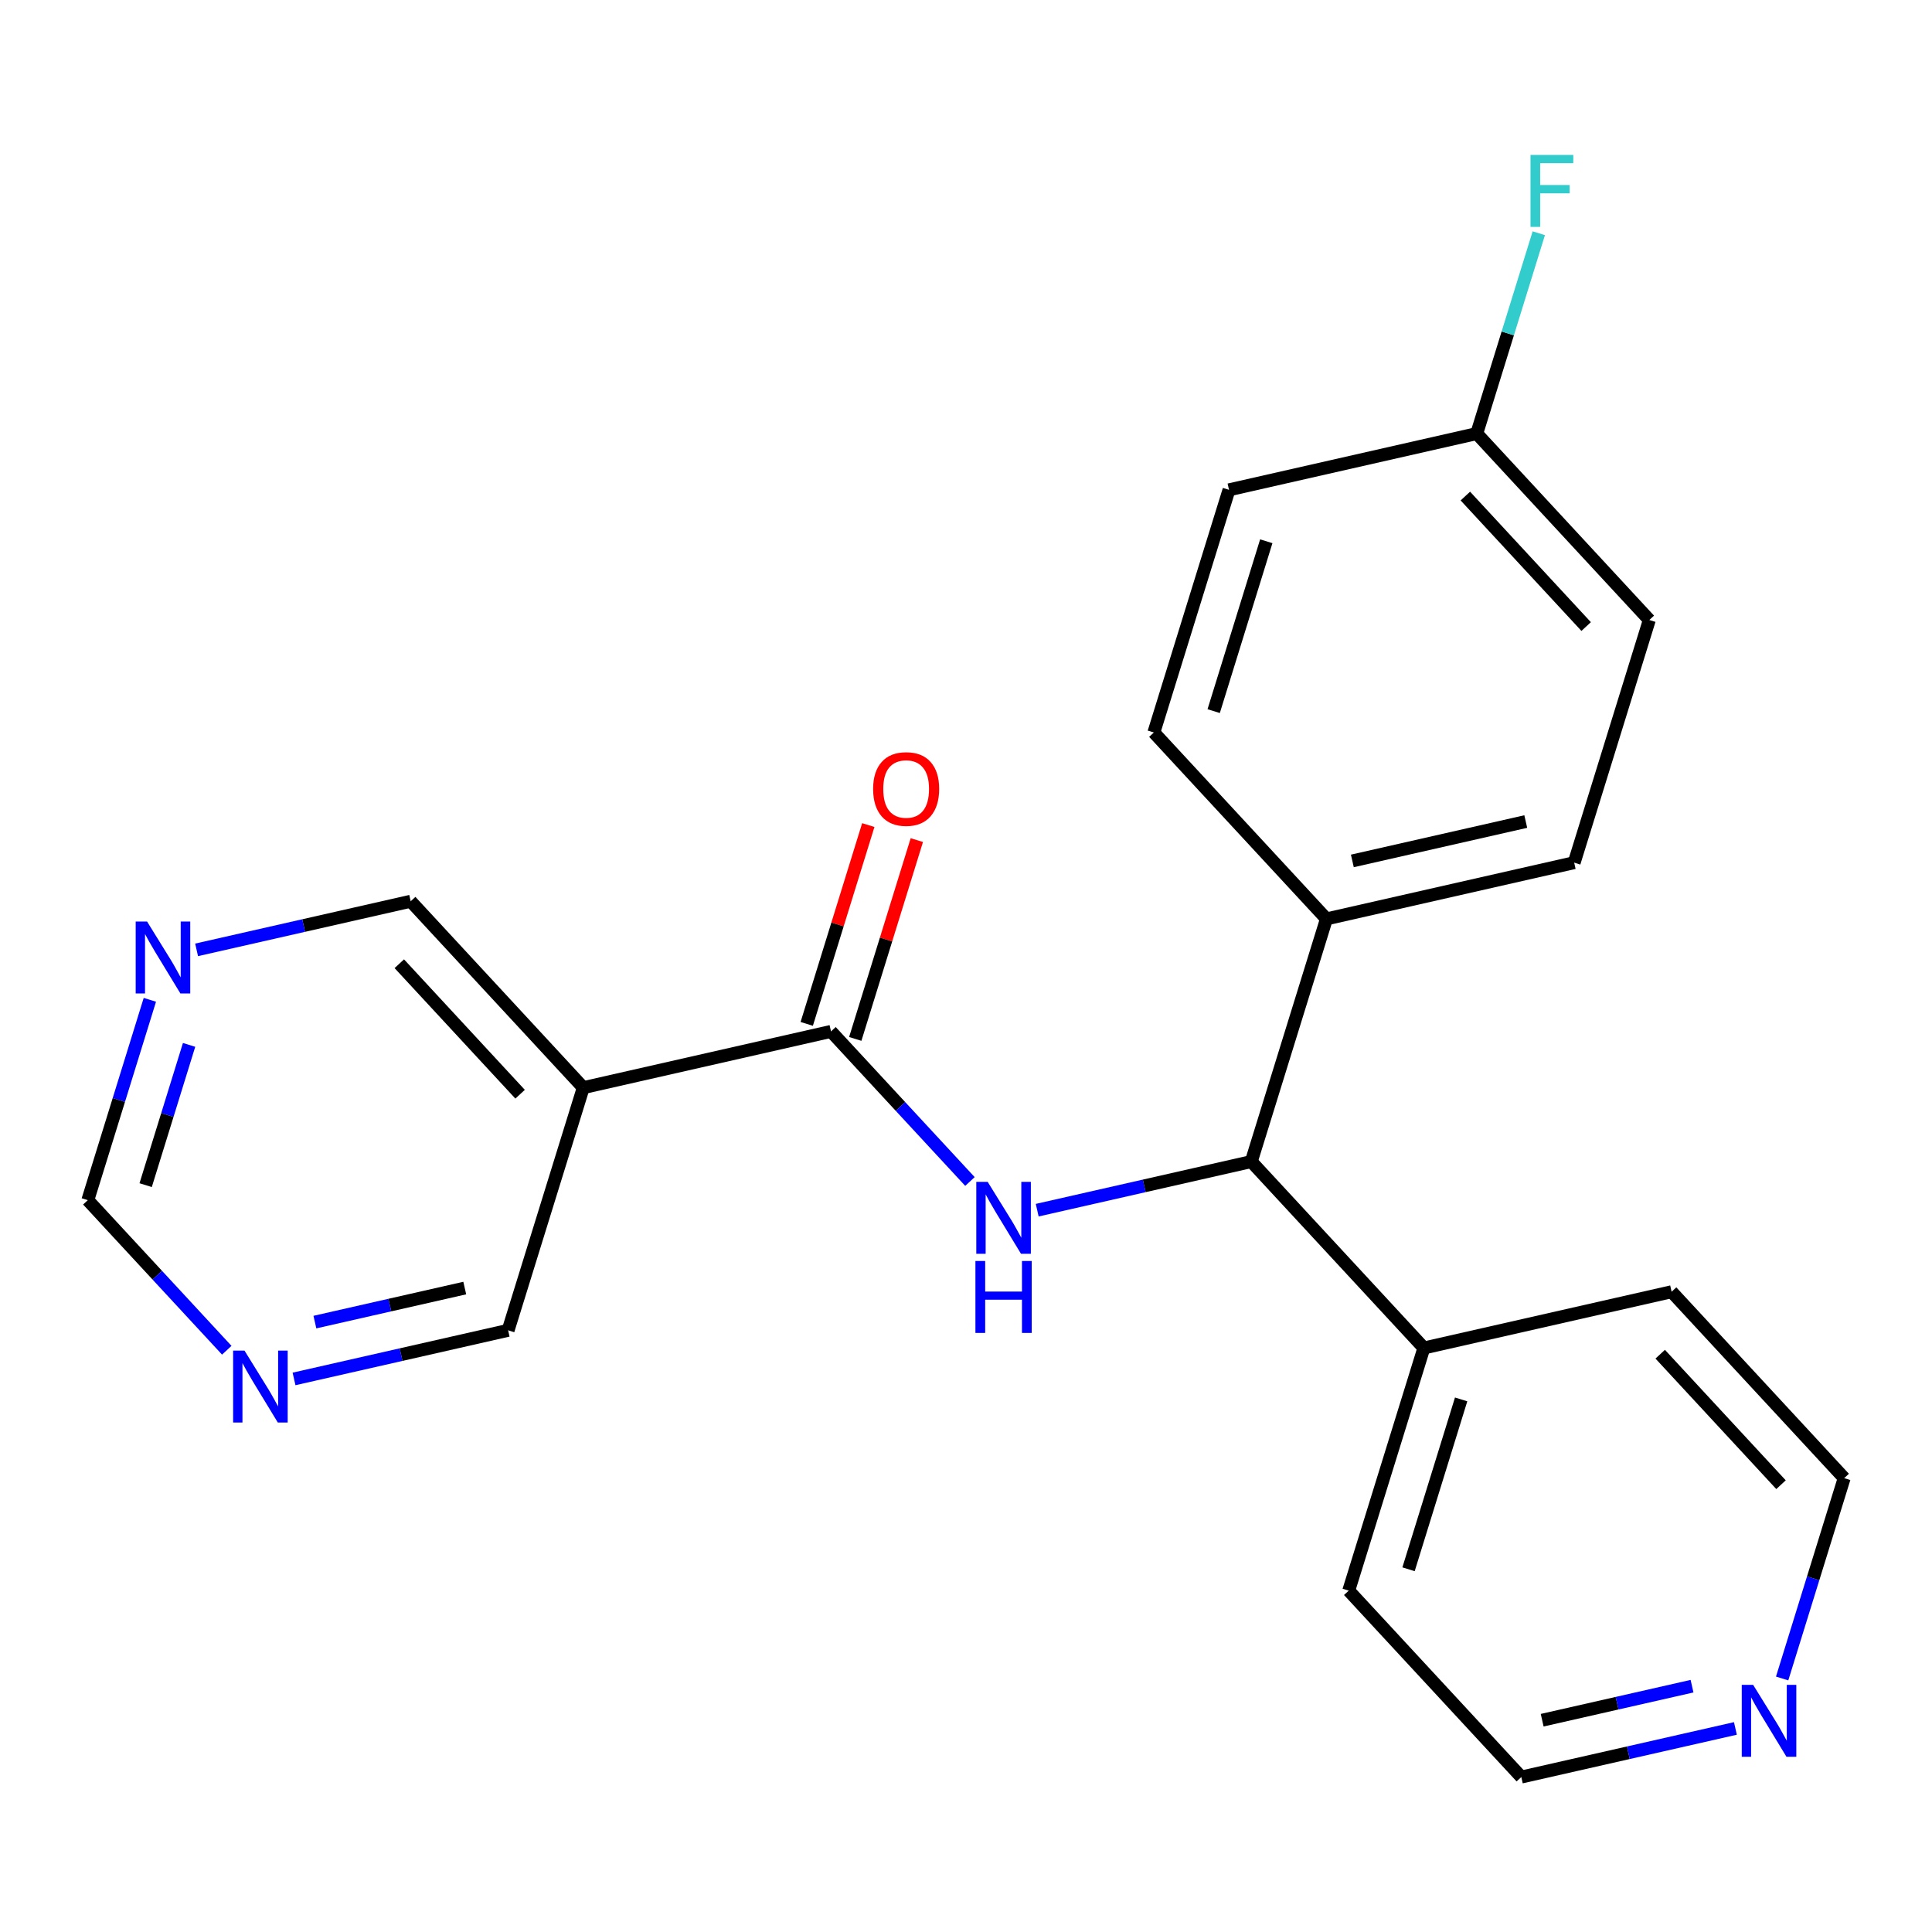 <?xml version='1.0' encoding='iso-8859-1'?>
<svg version='1.1' baseProfile='full'
              xmlns='http://www.w3.org/2000/svg'
                      xmlns:rdkit='http://www.rdkit.org/xml'
                      xmlns:xlink='http://www.w3.org/1999/xlink'
                  xml:space='preserve'
width='300px' height='300px' viewBox='0 0 300 300'>
<!-- END OF HEADER -->
<rect style='opacity:1.0;fill:#FFFFFF;stroke:none' width='300' height='300' x='0' y='0'> </rect>
<rect style='opacity:1.0;fill:#FFFFFF;stroke:none' width='300' height='300' x='0' y='0'> </rect>
<path class='bond-0 atom-0 atom-1' d='M 134.829,128.117 L 130.049,143.553' style='fill:none;fill-rule:evenodd;stroke:#FF0000;stroke-width:2.0px;stroke-linecap:butt;stroke-linejoin:miter;stroke-opacity:1' />
<path class='bond-0 atom-0 atom-1' d='M 130.049,143.553 L 125.269,158.989' style='fill:none;fill-rule:evenodd;stroke:#000000;stroke-width:2.0px;stroke-linecap:butt;stroke-linejoin:miter;stroke-opacity:1' />
<path class='bond-0 atom-0 atom-1' d='M 142.365,130.451 L 137.585,145.887' style='fill:none;fill-rule:evenodd;stroke:#FF0000;stroke-width:2.0px;stroke-linecap:butt;stroke-linejoin:miter;stroke-opacity:1' />
<path class='bond-0 atom-0 atom-1' d='M 137.585,145.887 L 132.805,161.323' style='fill:none;fill-rule:evenodd;stroke:#000000;stroke-width:2.0px;stroke-linecap:butt;stroke-linejoin:miter;stroke-opacity:1' />
<path class='bond-1 atom-1 atom-2' d='M 129.037,160.156 L 139.824,171.809' style='fill:none;fill-rule:evenodd;stroke:#000000;stroke-width:2.0px;stroke-linecap:butt;stroke-linejoin:miter;stroke-opacity:1' />
<path class='bond-1 atom-1 atom-2' d='M 139.824,171.809 L 150.612,183.461' style='fill:none;fill-rule:evenodd;stroke:#0000FF;stroke-width:2.0px;stroke-linecap:butt;stroke-linejoin:miter;stroke-opacity:1' />
<path class='bond-16 atom-1 atom-17' d='M 129.037,160.156 L 90.57,168.891' style='fill:none;fill-rule:evenodd;stroke:#000000;stroke-width:2.0px;stroke-linecap:butt;stroke-linejoin:miter;stroke-opacity:1' />
<path class='bond-2 atom-2 atom-3' d='M 161.057,187.916 L 177.679,184.142' style='fill:none;fill-rule:evenodd;stroke:#0000FF;stroke-width:2.0px;stroke-linecap:butt;stroke-linejoin:miter;stroke-opacity:1' />
<path class='bond-2 atom-2 atom-3' d='M 177.679,184.142 L 194.301,180.368' style='fill:none;fill-rule:evenodd;stroke:#000000;stroke-width:2.0px;stroke-linecap:butt;stroke-linejoin:miter;stroke-opacity:1' />
<path class='bond-3 atom-3 atom-4' d='M 194.301,180.368 L 221.099,209.314' style='fill:none;fill-rule:evenodd;stroke:#000000;stroke-width:2.0px;stroke-linecap:butt;stroke-linejoin:miter;stroke-opacity:1' />
<path class='bond-9 atom-3 atom-10' d='M 194.301,180.368 L 205.97,142.687' style='fill:none;fill-rule:evenodd;stroke:#000000;stroke-width:2.0px;stroke-linecap:butt;stroke-linejoin:miter;stroke-opacity:1' />
<path class='bond-4 atom-4 atom-5' d='M 221.099,209.314 L 209.43,246.994' style='fill:none;fill-rule:evenodd;stroke:#000000;stroke-width:2.0px;stroke-linecap:butt;stroke-linejoin:miter;stroke-opacity:1' />
<path class='bond-4 atom-4 atom-5' d='M 226.885,217.299 L 218.717,243.676' style='fill:none;fill-rule:evenodd;stroke:#000000;stroke-width:2.0px;stroke-linecap:butt;stroke-linejoin:miter;stroke-opacity:1' />
<path class='bond-22 atom-9 atom-4' d='M 259.566,200.579 L 221.099,209.314' style='fill:none;fill-rule:evenodd;stroke:#000000;stroke-width:2.0px;stroke-linecap:butt;stroke-linejoin:miter;stroke-opacity:1' />
<path class='bond-5 atom-5 atom-6' d='M 209.43,246.994 L 236.228,275.94' style='fill:none;fill-rule:evenodd;stroke:#000000;stroke-width:2.0px;stroke-linecap:butt;stroke-linejoin:miter;stroke-opacity:1' />
<path class='bond-6 atom-6 atom-7' d='M 236.228,275.94 L 252.85,272.166' style='fill:none;fill-rule:evenodd;stroke:#000000;stroke-width:2.0px;stroke-linecap:butt;stroke-linejoin:miter;stroke-opacity:1' />
<path class='bond-6 atom-6 atom-7' d='M 252.85,272.166 L 269.472,268.391' style='fill:none;fill-rule:evenodd;stroke:#0000FF;stroke-width:2.0px;stroke-linecap:butt;stroke-linejoin:miter;stroke-opacity:1' />
<path class='bond-6 atom-6 atom-7' d='M 239.468,267.114 L 251.103,264.472' style='fill:none;fill-rule:evenodd;stroke:#000000;stroke-width:2.0px;stroke-linecap:butt;stroke-linejoin:miter;stroke-opacity:1' />
<path class='bond-6 atom-6 atom-7' d='M 251.103,264.472 L 262.738,261.83' style='fill:none;fill-rule:evenodd;stroke:#0000FF;stroke-width:2.0px;stroke-linecap:butt;stroke-linejoin:miter;stroke-opacity:1' />
<path class='bond-7 atom-7 atom-8' d='M 276.73,260.634 L 281.547,245.079' style='fill:none;fill-rule:evenodd;stroke:#0000FF;stroke-width:2.0px;stroke-linecap:butt;stroke-linejoin:miter;stroke-opacity:1' />
<path class='bond-7 atom-7 atom-8' d='M 281.547,245.079 L 286.364,229.525' style='fill:none;fill-rule:evenodd;stroke:#000000;stroke-width:2.0px;stroke-linecap:butt;stroke-linejoin:miter;stroke-opacity:1' />
<path class='bond-8 atom-8 atom-9' d='M 286.364,229.525 L 259.566,200.579' style='fill:none;fill-rule:evenodd;stroke:#000000;stroke-width:2.0px;stroke-linecap:butt;stroke-linejoin:miter;stroke-opacity:1' />
<path class='bond-8 atom-8 atom-9' d='M 276.555,230.543 L 257.796,210.28' style='fill:none;fill-rule:evenodd;stroke:#000000;stroke-width:2.0px;stroke-linecap:butt;stroke-linejoin:miter;stroke-opacity:1' />
<path class='bond-10 atom-10 atom-11' d='M 205.97,142.687 L 244.437,133.953' style='fill:none;fill-rule:evenodd;stroke:#000000;stroke-width:2.0px;stroke-linecap:butt;stroke-linejoin:miter;stroke-opacity:1' />
<path class='bond-10 atom-10 atom-11' d='M 209.993,133.684 L 236.92,127.569' style='fill:none;fill-rule:evenodd;stroke:#000000;stroke-width:2.0px;stroke-linecap:butt;stroke-linejoin:miter;stroke-opacity:1' />
<path class='bond-23 atom-16 atom-10' d='M 179.172,113.741 L 205.97,142.687' style='fill:none;fill-rule:evenodd;stroke:#000000;stroke-width:2.0px;stroke-linecap:butt;stroke-linejoin:miter;stroke-opacity:1' />
<path class='bond-11 atom-11 atom-12' d='M 244.437,133.953 L 256.106,96.272' style='fill:none;fill-rule:evenodd;stroke:#000000;stroke-width:2.0px;stroke-linecap:butt;stroke-linejoin:miter;stroke-opacity:1' />
<path class='bond-12 atom-12 atom-13' d='M 256.106,96.272 L 229.308,67.326' style='fill:none;fill-rule:evenodd;stroke:#000000;stroke-width:2.0px;stroke-linecap:butt;stroke-linejoin:miter;stroke-opacity:1' />
<path class='bond-12 atom-12 atom-13' d='M 246.297,97.29 L 227.539,77.028' style='fill:none;fill-rule:evenodd;stroke:#000000;stroke-width:2.0px;stroke-linecap:butt;stroke-linejoin:miter;stroke-opacity:1' />
<path class='bond-13 atom-13 atom-14' d='M 229.308,67.326 L 234.125,51.772' style='fill:none;fill-rule:evenodd;stroke:#000000;stroke-width:2.0px;stroke-linecap:butt;stroke-linejoin:miter;stroke-opacity:1' />
<path class='bond-13 atom-13 atom-14' d='M 234.125,51.772 L 238.942,36.217' style='fill:none;fill-rule:evenodd;stroke:#33CCCC;stroke-width:2.0px;stroke-linecap:butt;stroke-linejoin:miter;stroke-opacity:1' />
<path class='bond-14 atom-13 atom-15' d='M 229.308,67.326 L 190.841,76.061' style='fill:none;fill-rule:evenodd;stroke:#000000;stroke-width:2.0px;stroke-linecap:butt;stroke-linejoin:miter;stroke-opacity:1' />
<path class='bond-15 atom-15 atom-16' d='M 190.841,76.061 L 179.172,113.741' style='fill:none;fill-rule:evenodd;stroke:#000000;stroke-width:2.0px;stroke-linecap:butt;stroke-linejoin:miter;stroke-opacity:1' />
<path class='bond-15 atom-15 atom-16' d='M 196.627,84.047 L 188.459,110.423' style='fill:none;fill-rule:evenodd;stroke:#000000;stroke-width:2.0px;stroke-linecap:butt;stroke-linejoin:miter;stroke-opacity:1' />
<path class='bond-17 atom-17 atom-18' d='M 90.57,168.891 L 63.772,139.945' style='fill:none;fill-rule:evenodd;stroke:#000000;stroke-width:2.0px;stroke-linecap:butt;stroke-linejoin:miter;stroke-opacity:1' />
<path class='bond-17 atom-17 atom-18' d='M 80.761,169.909 L 62.003,149.647' style='fill:none;fill-rule:evenodd;stroke:#000000;stroke-width:2.0px;stroke-linecap:butt;stroke-linejoin:miter;stroke-opacity:1' />
<path class='bond-24 atom-22 atom-17' d='M 78.901,206.571 L 90.57,168.891' style='fill:none;fill-rule:evenodd;stroke:#000000;stroke-width:2.0px;stroke-linecap:butt;stroke-linejoin:miter;stroke-opacity:1' />
<path class='bond-18 atom-18 atom-19' d='M 63.772,139.945 L 47.15,143.719' style='fill:none;fill-rule:evenodd;stroke:#000000;stroke-width:2.0px;stroke-linecap:butt;stroke-linejoin:miter;stroke-opacity:1' />
<path class='bond-18 atom-18 atom-19' d='M 47.15,143.719 L 30.528,147.494' style='fill:none;fill-rule:evenodd;stroke:#0000FF;stroke-width:2.0px;stroke-linecap:butt;stroke-linejoin:miter;stroke-opacity:1' />
<path class='bond-19 atom-19 atom-20' d='M 23.27,155.251 L 18.453,170.806' style='fill:none;fill-rule:evenodd;stroke:#0000FF;stroke-width:2.0px;stroke-linecap:butt;stroke-linejoin:miter;stroke-opacity:1' />
<path class='bond-19 atom-19 atom-20' d='M 18.453,170.806 L 13.636,186.36' style='fill:none;fill-rule:evenodd;stroke:#000000;stroke-width:2.0px;stroke-linecap:butt;stroke-linejoin:miter;stroke-opacity:1' />
<path class='bond-19 atom-19 atom-20' d='M 29.361,162.251 L 25.989,173.14' style='fill:none;fill-rule:evenodd;stroke:#0000FF;stroke-width:2.0px;stroke-linecap:butt;stroke-linejoin:miter;stroke-opacity:1' />
<path class='bond-19 atom-19 atom-20' d='M 25.989,173.14 L 22.617,184.028' style='fill:none;fill-rule:evenodd;stroke:#000000;stroke-width:2.0px;stroke-linecap:butt;stroke-linejoin:miter;stroke-opacity:1' />
<path class='bond-20 atom-20 atom-21' d='M 13.636,186.36 L 24.424,198.012' style='fill:none;fill-rule:evenodd;stroke:#000000;stroke-width:2.0px;stroke-linecap:butt;stroke-linejoin:miter;stroke-opacity:1' />
<path class='bond-20 atom-20 atom-21' d='M 24.424,198.012 L 35.212,209.665' style='fill:none;fill-rule:evenodd;stroke:#0000FF;stroke-width:2.0px;stroke-linecap:butt;stroke-linejoin:miter;stroke-opacity:1' />
<path class='bond-21 atom-21 atom-22' d='M 45.657,214.12 L 62.279,210.346' style='fill:none;fill-rule:evenodd;stroke:#0000FF;stroke-width:2.0px;stroke-linecap:butt;stroke-linejoin:miter;stroke-opacity:1' />
<path class='bond-21 atom-21 atom-22' d='M 62.279,210.346 L 78.901,206.571' style='fill:none;fill-rule:evenodd;stroke:#000000;stroke-width:2.0px;stroke-linecap:butt;stroke-linejoin:miter;stroke-opacity:1' />
<path class='bond-21 atom-21 atom-22' d='M 48.897,205.295 L 60.532,202.652' style='fill:none;fill-rule:evenodd;stroke:#0000FF;stroke-width:2.0px;stroke-linecap:butt;stroke-linejoin:miter;stroke-opacity:1' />
<path class='bond-21 atom-21 atom-22' d='M 60.532,202.652 L 72.167,200.01' style='fill:none;fill-rule:evenodd;stroke:#000000;stroke-width:2.0px;stroke-linecap:butt;stroke-linejoin:miter;stroke-opacity:1' />
<path  class='atom-0' d='M 135.578 122.507
Q 135.578 119.825, 136.903 118.326
Q 138.228 116.827, 140.706 116.827
Q 143.183 116.827, 144.508 118.326
Q 145.834 119.825, 145.834 122.507
Q 145.834 125.221, 144.493 126.768
Q 143.151 128.298, 140.706 128.298
Q 138.244 128.298, 136.903 126.768
Q 135.578 125.237, 135.578 122.507
M 140.706 127.036
Q 142.41 127.036, 143.325 125.9
Q 144.256 124.748, 144.256 122.507
Q 144.256 120.314, 143.325 119.21
Q 142.41 118.089, 140.706 118.089
Q 139.002 118.089, 138.071 119.194
Q 137.156 120.298, 137.156 122.507
Q 137.156 124.764, 138.071 125.9
Q 139.002 127.036, 140.706 127.036
' fill='#FF0000'/>
<path  class='atom-2' d='M 153.365 183.517
L 157.026 189.434
Q 157.389 190.017, 157.972 191.075
Q 158.556 192.132, 158.588 192.195
L 158.588 183.517
L 160.071 183.517
L 160.071 194.688
L 158.54 194.688
L 154.612 188.219
Q 154.154 187.461, 153.665 186.593
Q 153.192 185.726, 153.05 185.457
L 153.05 194.688
L 151.598 194.688
L 151.598 183.517
L 153.365 183.517
' fill='#0000FF'/>
<path  class='atom-2' d='M 151.464 195.805
L 152.979 195.805
L 152.979 200.554
L 158.69 200.554
L 158.69 195.805
L 160.205 195.805
L 160.205 206.976
L 158.69 206.976
L 158.69 201.816
L 152.979 201.816
L 152.979 206.976
L 151.464 206.976
L 151.464 195.805
' fill='#0000FF'/>
<path  class='atom-7' d='M 272.225 261.62
L 275.886 267.537
Q 276.249 268.121, 276.833 269.178
Q 277.416 270.235, 277.448 270.298
L 277.448 261.62
L 278.931 261.62
L 278.931 272.791
L 277.401 272.791
L 273.472 266.322
Q 273.014 265.564, 272.525 264.697
Q 272.052 263.829, 271.91 263.561
L 271.91 272.791
L 270.458 272.791
L 270.458 261.62
L 272.225 261.62
' fill='#0000FF'/>
<path  class='atom-14' d='M 237.656 24.06
L 244.299 24.06
L 244.299 25.338
L 239.155 25.338
L 239.155 28.73
L 243.731 28.73
L 243.731 30.024
L 239.155 30.024
L 239.155 35.231
L 237.656 35.231
L 237.656 24.06
' fill='#33CCCC'/>
<path  class='atom-19' d='M 22.836 143.094
L 26.497 149.011
Q 26.86 149.595, 27.443 150.652
Q 28.027 151.709, 28.059 151.772
L 28.059 143.094
L 29.542 143.094
L 29.542 154.265
L 28.011 154.265
L 24.082 147.796
Q 23.625 147.039, 23.136 146.171
Q 22.663 145.303, 22.52 145.035
L 22.52 154.265
L 21.069 154.265
L 21.069 143.094
L 22.836 143.094
' fill='#0000FF'/>
<path  class='atom-21' d='M 37.965 209.721
L 41.625 215.637
Q 41.988 216.221, 42.572 217.278
Q 43.156 218.336, 43.188 218.399
L 43.188 209.721
L 44.671 209.721
L 44.671 220.892
L 43.14 220.892
L 39.211 214.423
Q 38.754 213.665, 38.265 212.797
Q 37.791 211.93, 37.649 211.661
L 37.649 220.892
L 36.198 220.892
L 36.198 209.721
L 37.965 209.721
' fill='#0000FF'/>
</svg>
